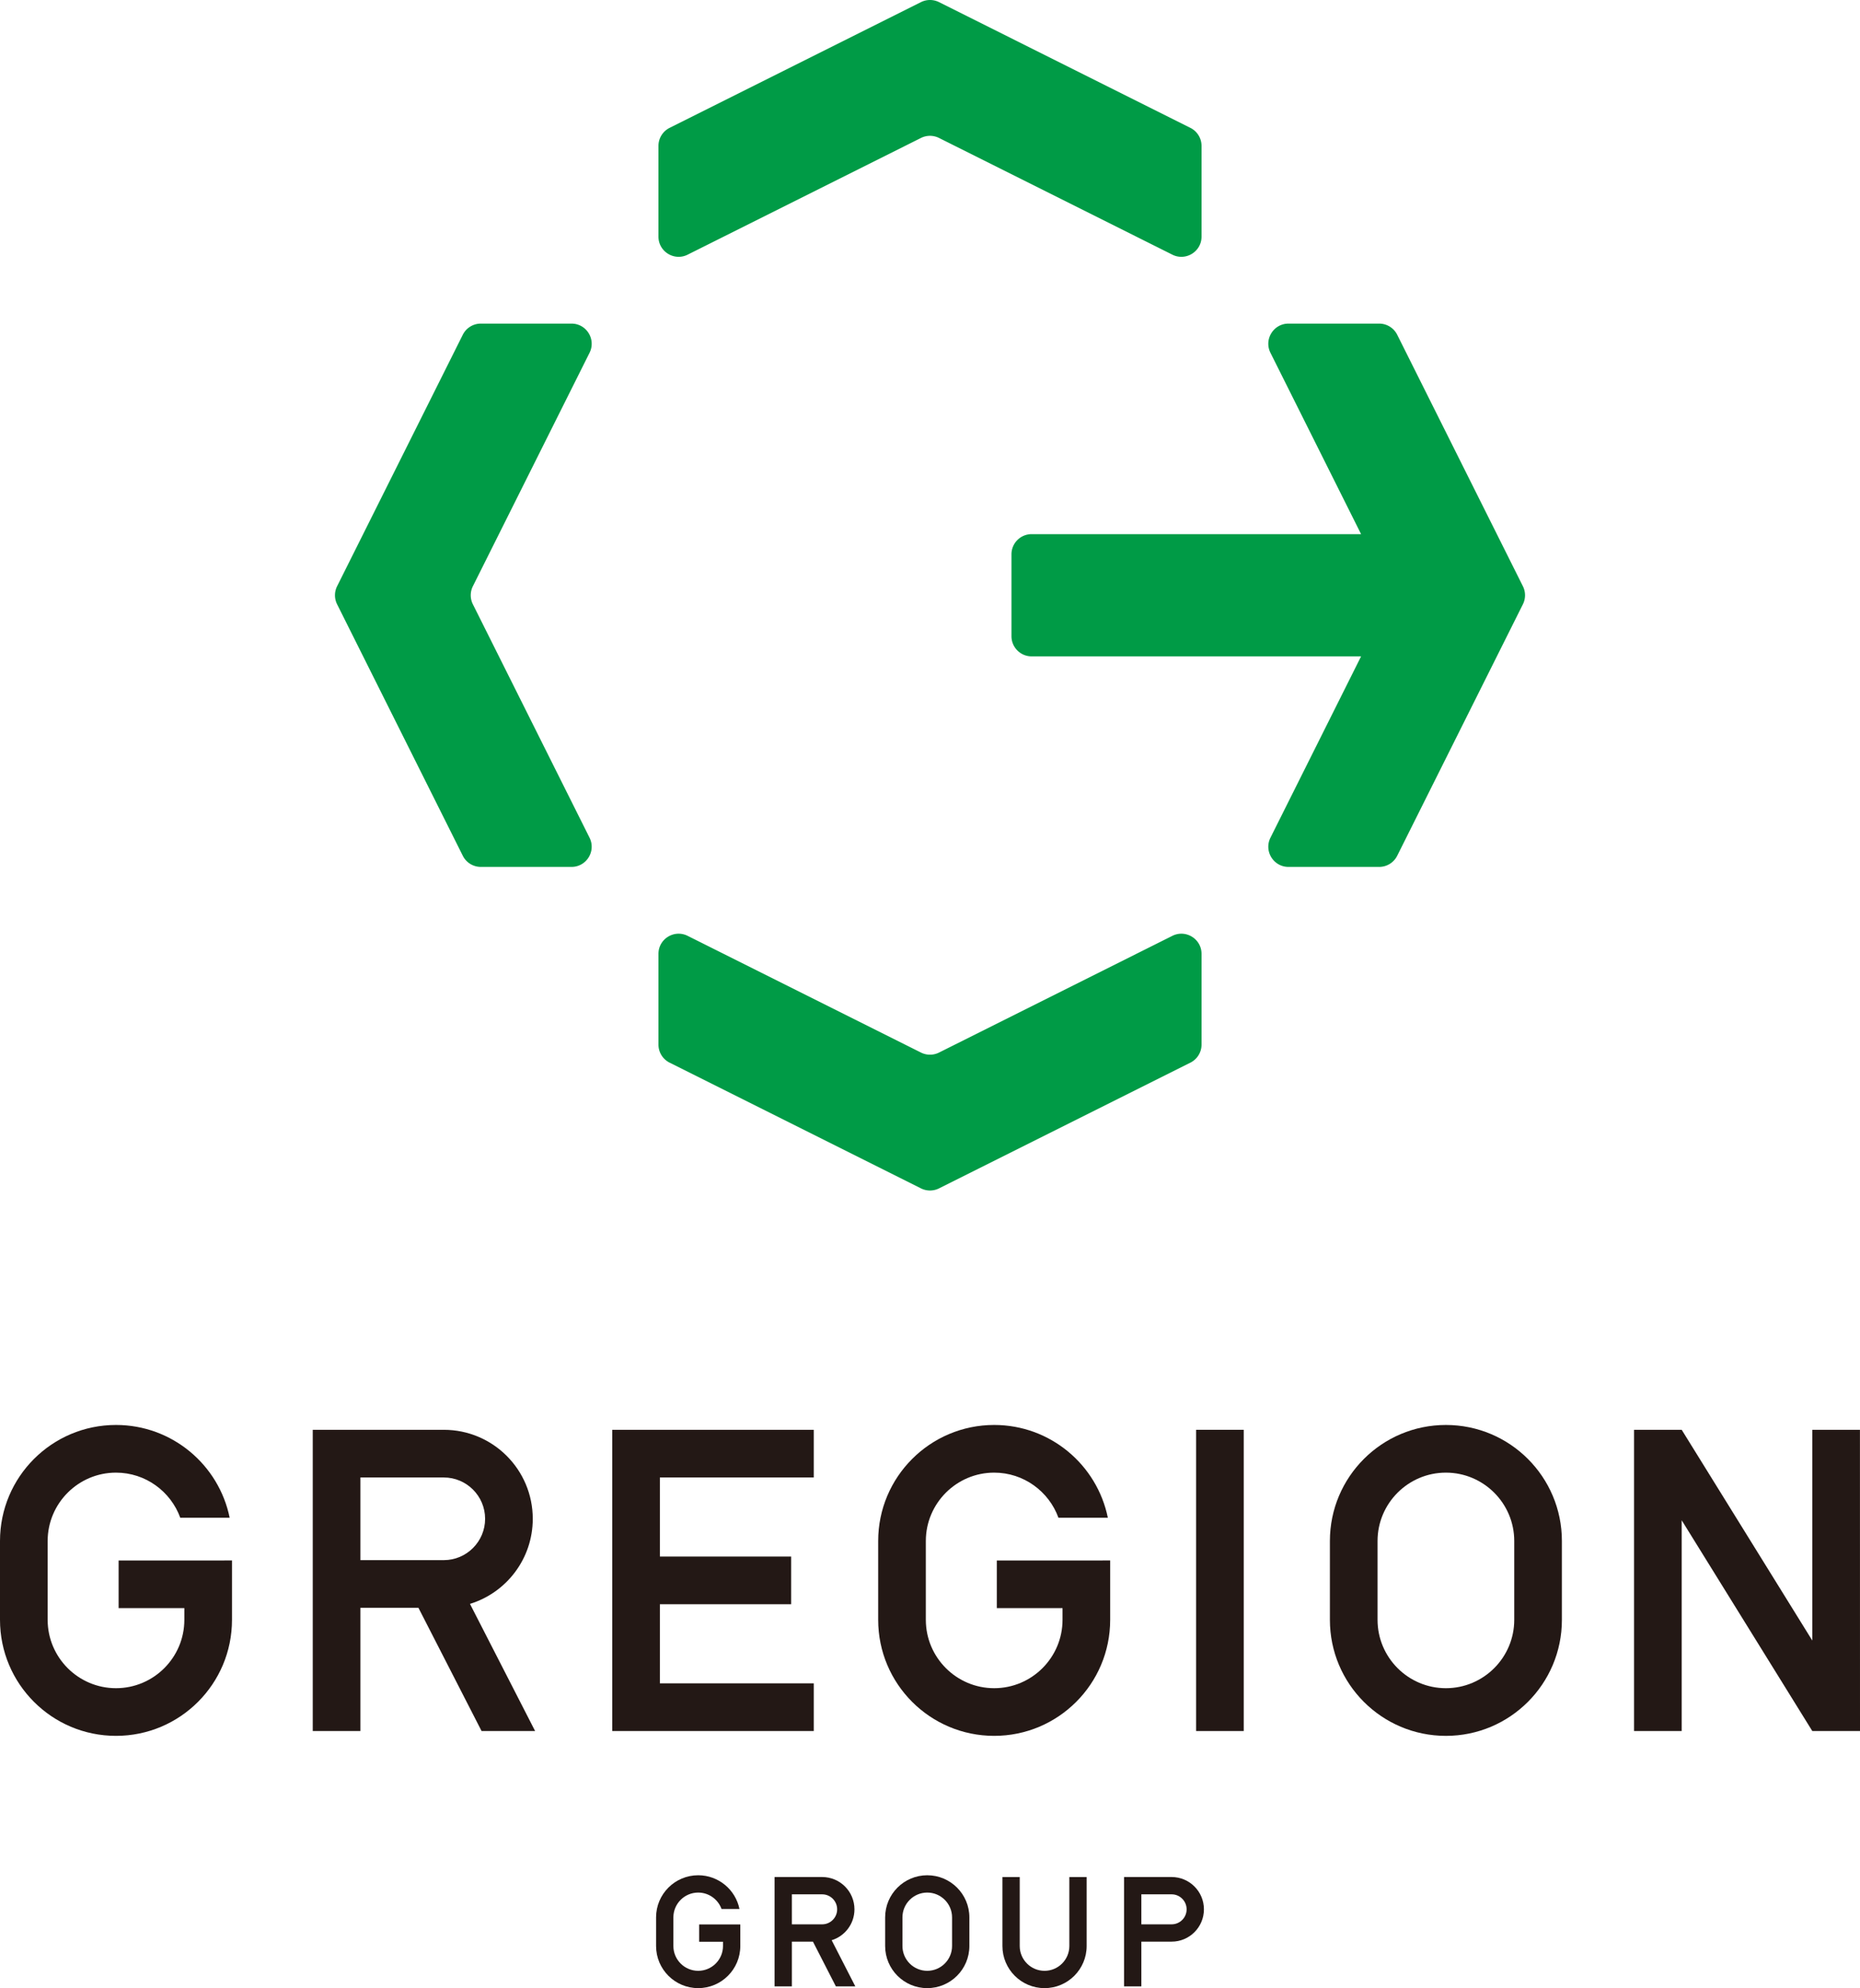 <svg id="_レイヤー_1" data-name="レイヤー 1" xmlns="http://www.w3.org/2000/svg" viewBox="0 0 1474.687 1575.661"><g fill="#231815"><path d="M948.308 1133.17h37.78v238.724h-37.78z"/><path d="M645.178 1170.95v-37.78h-159.77v238.724h159.77v-37.78H523.19v-62.691h104.074v-37.781H523.189v-62.691z"/><path d="M1146.368 1129.333c-50.793 0-91.969 41.176-91.969 91.968v62.462c0 50.793 41.176 91.968 91.968 91.968s91.969-41.175 91.969-91.968v-62.462c0-50.792-41.176-91.968-91.968-91.968m54.187 154.43c0 29.88-24.308 54.188-54.187 54.188s-54.188-24.309-54.188-54.188v-62.462c0-29.879 24.308-54.187 54.187-54.187s54.188 24.308 54.188 54.187z"/><path d="M94.046 1236.715v37.78h52.11v9.268c0 29.88-24.309 54.188-54.188 54.188s-54.187-24.309-54.187-54.188v-62.462c0-29.879 24.308-54.187 54.187-54.187 23.415 0 43.406 14.928 50.962 35.766h39.16c-8.532-41.965-45.638-73.547-90.122-73.547-50.792 0-91.968 41.176-91.968 91.968v62.462c0 50.793 41.176 91.968 91.968 91.968s91.968-41.175 91.968-91.968v-47.048z"/><path d="M790.306 1236.715v37.78h52.11v9.268c0 29.88-24.309 54.188-54.188 54.188s-54.187-24.309-54.187-54.188v-62.462c0-29.879 24.308-54.187 54.187-54.187 23.415 0 43.406 14.928 50.962 35.766h39.16c-8.532-41.965-45.638-73.547-90.122-73.547-50.792 0-91.968 41.176-91.968 91.968v62.462c0 50.793 41.176 91.968 91.968 91.968s91.968-41.175 91.968-91.968v-47.048z"/><path d="M1474.64 1133.17h-37.78v167.006L1333.33 1133.17h-37.786v238.724h37.78V1204.87l103.537 167.025h37.827z"/><path d="M381.805 1371.894h42.454l-51.65-100.762c28.83-8.859 49.788-35.696 49.788-67.43 0-38.954-31.578-70.532-70.532-70.532h-103.9v238.724h37.78v-97.66h46zm-96.059-200.943h66.12c18.059 0 32.75 14.692 32.75 32.751s-14.691 32.752-32.75 32.752h-66.12z"/></g><g fill="#009b46"><path d="M453.104 256.466h-71.876a16 16 0 0 0-14.309 8.843l-99.648 199.298a16 16 0 0 0 0 14.308l99.648 199.298a16 16 0 0 0 14.309 8.843h71.876c11.893 0 19.627-12.515 14.309-23.152l-92.495-184.989a16 16 0 0 1 0-14.308l92.495-184.99c5.318-10.636-2.416-23.151-14.309-23.151"/><path d="M730.189 1.689 530.89 101.338a16 16 0 0 0-8.843 14.308v71.876c0 11.892 12.515 19.627 23.152 14.309l184.989-92.495a16 16 0 0 1 14.308 0l184.99 92.495c10.636 5.318 23.151-2.417 23.151-14.309v-71.876c0-6.06-3.423-11.598-8.843-14.308L744.497 1.688a16 16 0 0 0-14.308 0"/><path d="m730.189 834.186-184.99-92.495c-10.636-5.318-23.151 2.417-23.151 14.309v71.876c0 6.06 3.423 11.599 8.843 14.309l199.298 99.648a16 16 0 0 0 14.308 0l199.298-99.648a16 16 0 0 0 8.843-14.309V756c0-11.892-12.515-19.627-23.152-14.309l-184.989 92.495a16 16 0 0 1-14.308 0"/><path d="m1207.416 464.607-99.649-199.298a16 16 0 0 0-14.308-8.843h-71.877c-11.892 0-19.627 12.515-14.309 23.152l71.852 143.701H817.93c-8.836 0-15.998 7.163-15.998 15.998v64.888c0 8.835 7.162 15.997 15.998 15.997h261.195l-71.852 143.703c-5.318 10.636 2.417 23.15 14.309 23.15h71.877c6.059 0 11.598-3.422 14.308-8.842l99.65-199.297a16 16 0 0 0 0-14.309"/></g><g fill="#231815"><path d="M735.165 1486.209c-18.44 0-33.388 14.948-33.388 33.388v22.676c0 18.44 14.948 33.388 33.388 33.388s33.388-14.948 33.388-33.388v-22.676c0-18.44-14.948-33.388-33.388-33.388m19.672 56.064c0 10.847-8.825 19.672-19.672 19.672s-19.673-8.825-19.673-19.672v-22.676c0-10.848 8.825-19.673 19.673-19.673s19.672 8.825 19.672 19.673z"/><path d="M794.764 1487.606v54.667c0 18.44 14.949 33.388 33.389 33.388s33.388-14.948 33.388-33.388v-54.667h-13.716v54.667c0 10.847-8.825 19.672-19.672 19.672s-19.673-8.825-19.673-19.672v-54.667z"/><path d="M554.309 1525.193v13.715h18.918v3.365c0 10.847-8.825 19.672-19.672 19.672s-19.673-8.825-19.673-19.672v-22.676c0-10.848 8.825-19.673 19.673-19.673 8.5 0 15.758 5.42 18.5 12.985h14.218c-3.098-15.235-16.569-26.7-32.718-26.7-18.44 0-33.389 14.948-33.389 33.388v22.676c0 18.44 14.949 33.388 33.389 33.388s33.388-14.948 33.388-33.388v-17.08z"/><path d="M662.71 1574.27h15.414l-18.752-36.582c10.467-3.216 18.076-12.959 18.076-24.48 0-14.142-11.465-25.607-25.607-25.607h-37.72v86.669h13.716v-35.455h16.7zm-34.873-72.952h24.004c6.557 0 11.89 5.334 11.89 11.89s-5.333 11.89-11.89 11.89h-24.004z"/><path d="M928.913 1487.602h-37.72v86.668h13.716v-35.455h24.004c14.142 0 25.607-11.465 25.607-25.607s-11.465-25.606-25.607-25.606m0 37.497H904.91v-23.781h24.004c6.556 0 11.89 5.334 11.89 11.89s-5.334 11.89-11.89 11.89"/></g></svg>